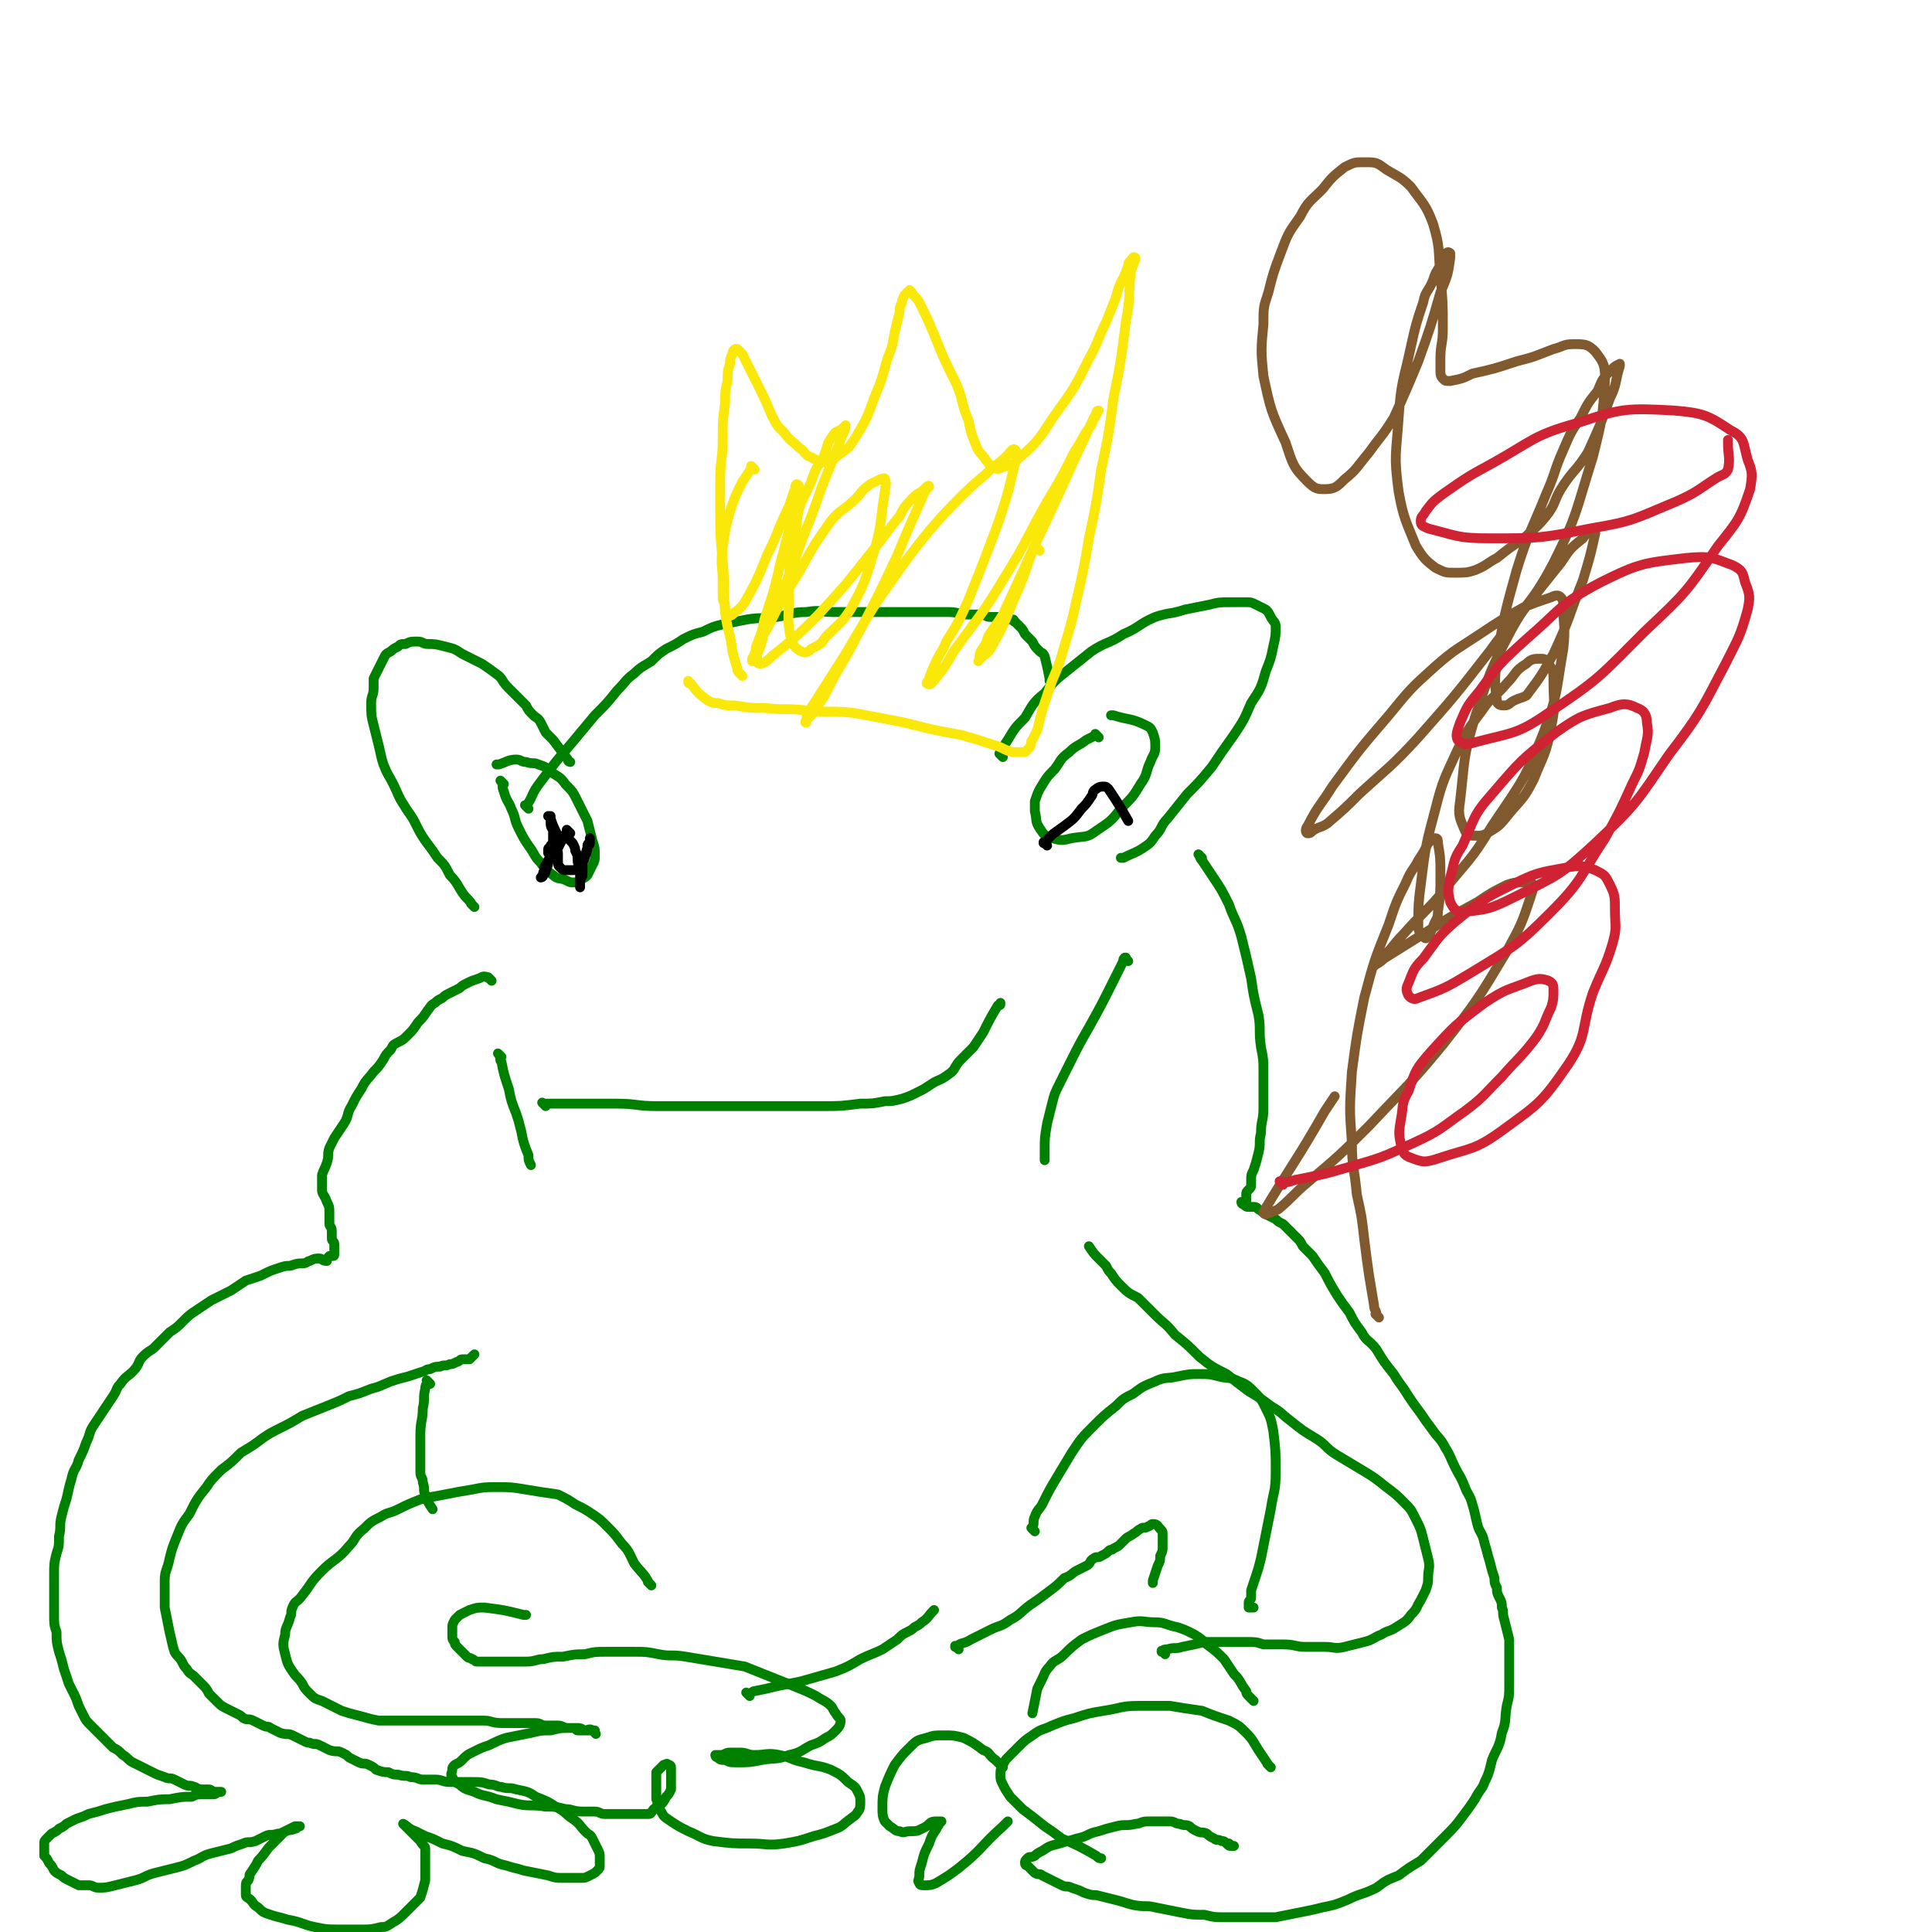 <svg viewBox='0 0 786 786' version='1.1' xmlns='http://www.w3.org/2000/svg' xmlns:xlink='http://www.w3.org/1999/xlink'><g fill='none' stroke='#008000' stroke-width='4' stroke-linecap='round' stroke-linejoin='round'><path d='M193,369c-1,-1 -1,-1 -1,-1 -1,-1 0,0 0,0 0,0 0,0 0,0 0,0 0,0 0,0 -1,-1 0,0 0,0 -1,-2 -2,-2 -4,-5 -2,-3 -2,-4 -5,-7 -2,-4 -2,-4 -5,-7 -2,-3 -2,-3 -5,-7 -2,-3 -2,-3 -4,-7 -2,-4 -2,-3 -5,-8 -2,-3 -2,-4 -4,-8 -2,-4 -2,-3 -4,-8 -1,-3 -1,-4 -2,-8 -1,-4 -1,-4 -2,-8 -1,-4 -1,-4 -1,-9 0,-3 1,-3 1,-6 0,-2 0,-2 0,-4 1,-2 1,-2 2,-4 1,-2 1,-2 2,-4 1,-2 1,-2 3,-3 1,-1 1,-1 3,-2 1,-1 1,-1 3,-1 2,-1 2,-1 5,-1 2,0 2,1 4,1 3,0 3,0 7,1 4,1 4,1 7,3 4,2 4,2 8,4 3,2 3,2 7,5 2,2 1,2 4,5 2,2 2,2 4,4 1,1 1,1 3,3 1,2 1,2 3,4 1,1 2,1 3,3 1,2 1,2 2,4 1,1 1,1 3,3 3,4 3,4 6,8 0,1 1,1 1,1 '/><path d='M408,308c-1,-1 -1,-1 -1,-1 -1,-1 0,0 0,0 0,0 0,0 0,0 0,0 0,0 0,0 -1,-1 0,0 0,0 0,0 0,0 0,0 1,-3 1,-3 3,-6 3,-5 3,-5 7,-9 3,-5 3,-6 8,-10 4,-5 4,-5 9,-9 5,-4 5,-4 10,-8 6,-4 7,-3 13,-7 7,-3 6,-4 13,-7 6,-2 6,-1 12,-3 5,-1 5,-1 10,-2 4,-1 4,-1 9,-1 3,0 3,0 6,0 2,0 2,0 4,1 2,1 2,1 4,2 1,1 1,1 2,3 1,2 2,2 2,4 0,3 0,4 -1,8 -1,5 -1,5 -3,10 -2,7 -2,7 -6,13 -3,7 -3,7 -7,13 -5,7 -5,7 -9,13 -5,6 -5,6 -10,11 -4,5 -4,5 -8,10 -3,3 -2,4 -5,7 -2,3 -2,3 -5,5 -3,2 -4,2 -8,4 0,0 0,0 -1,0 '/><path d='M205,319c-1,-1 -1,-1 -1,-1 -1,-1 0,0 0,0 0,0 0,0 0,0 0,0 0,0 0,0 -1,-1 0,0 0,0 0,0 0,0 0,0 0,0 0,0 0,0 -1,-1 0,0 0,0 1,2 0,2 1,4 1,4 2,4 3,7 2,4 1,4 3,8 2,4 2,4 4,7 3,4 2,4 5,7 2,3 2,3 5,5 2,2 3,1 5,2 2,1 2,1 3,1 2,0 2,0 3,-1 2,-1 2,-1 3,-2 1,-2 1,-2 2,-4 1,-2 1,-2 1,-4 0,-3 0,-3 -1,-6 -1,-4 -1,-4 -2,-8 -2,-4 -2,-4 -4,-8 -2,-4 -2,-4 -5,-7 -2,-3 -3,-3 -6,-5 -2,-2 -2,-2 -5,-3 -2,-1 -2,0 -5,-1 -2,0 -2,-1 -4,-1 -3,0 -4,1 -7,2 -1,0 -1,0 -1,0 '/><path d='M447,300c-1,-1 -1,-1 -1,-1 -1,-1 0,0 0,0 0,0 0,0 0,0 0,0 0,0 0,0 -1,-1 0,0 0,0 -2,1 -2,1 -4,2 -4,3 -4,2 -7,5 -4,3 -3,3 -6,7 -3,3 -3,3 -6,8 -1,2 -1,2 -2,5 0,2 0,2 0,4 1,4 0,4 2,7 2,3 2,3 5,4 4,1 4,1 8,0 6,-1 6,0 10,-3 6,-4 6,-4 10,-9 5,-5 5,-5 8,-10 3,-4 2,-5 4,-9 1,-3 2,-3 2,-6 0,-3 0,-3 -1,-6 -1,-2 -1,-2 -3,-3 -6,-3 -7,-2 -13,-4 -1,0 -1,0 -1,0 '/><path d='M204,430c-1,-1 -1,-1 -1,-1 -1,-1 0,0 0,0 0,0 0,0 0,0 0,0 0,0 0,0 -1,-1 0,0 0,0 1,2 0,2 1,3 1,5 1,5 3,11 1,5 1,5 3,10 1,3 1,3 2,7 1,5 1,5 3,10 0,2 0,2 1,4 '/><path d='M222,450c-1,-1 -1,-1 -1,-1 -1,-1 0,0 0,0 0,0 0,0 0,0 0,0 0,0 0,0 -1,-1 0,0 0,0 0,0 0,0 0,0 2,0 2,0 4,0 6,0 6,0 11,0 8,0 8,0 15,0 8,0 8,1 16,1 9,0 9,0 18,0 9,0 9,0 18,0 8,0 8,0 16,0 8,0 8,0 16,0 7,0 7,0 15,-1 5,0 5,0 10,-1 3,0 3,0 7,-1 3,-1 3,-1 7,-3 2,-1 2,-1 5,-3 3,-2 3,-1 7,-4 3,-2 2,-3 5,-6 2,-2 2,-2 5,-5 2,-3 2,-3 4,-6 3,-6 3,-6 6,-11 1,0 1,0 1,-1 '/><path d='M459,391c-1,-1 -1,-1 -1,-1 -1,-1 0,0 0,0 0,0 0,0 0,0 0,0 0,-1 0,0 -1,0 -1,0 -1,1 -2,4 -2,4 -4,8 -5,10 -5,10 -10,19 -4,7 -4,7 -8,15 -2,4 -2,4 -4,8 -2,4 -2,4 -3,8 -1,4 -1,4 -2,8 -1,6 -1,6 -1,11 0,2 0,2 0,4 '/><path d='M215,329c-1,-1 -1,-1 -1,-1 -1,-1 0,0 0,0 0,0 0,0 0,0 0,0 0,0 0,0 -1,-1 0,0 0,0 3,-4 2,-5 6,-10 6,-8 6,-8 12,-15 5,-6 5,-6 10,-12 5,-5 5,-5 9,-10 4,-4 3,-4 7,-7 3,-3 4,-3 7,-5 3,-3 3,-3 6,-5 4,-2 4,-2 7,-4 4,-2 4,-2 8,-3 4,-2 4,-2 8,-3 5,-1 5,-1 10,-2 6,-1 6,0 12,-1 6,-1 6,-2 12,-2 6,-1 6,0 11,0 7,0 7,0 13,0 7,0 7,0 13,0 5,0 5,0 11,0 5,0 5,0 10,0 4,0 4,1 8,1 2,0 2,0 5,0 2,0 2,1 4,1 1,0 1,0 3,0 1,0 1,0 2,0 1,0 1,1 2,1 1,0 1,0 2,0 1,0 0,1 1,1 1,1 1,1 2,2 1,1 1,1 2,3 1,1 1,1 3,3 1,2 1,2 3,4 1,1 1,0 2,2 1,4 1,4 2,9 0,1 0,1 0,1 '/><path d='M200,399c-1,-1 -1,-1 -1,-1 -1,-1 0,0 0,0 0,0 0,0 0,0 0,0 0,0 0,0 -1,-1 0,0 0,0 0,0 0,0 0,0 0,0 0,0 0,0 -1,-1 0,0 0,0 0,0 0,0 0,0 0,0 0,0 0,0 -2,-1 -2,-1 -4,0 -3,1 -3,1 -5,2 -2,1 -2,1 -3,2 -2,1 -2,1 -4,2 -2,1 -2,1 -3,2 -2,1 -2,1 -3,2 -2,1 -2,2 -3,3 -2,3 -2,3 -4,5 -2,3 -2,3 -4,5 -2,2 -2,2 -4,3 -2,1 -2,1 -3,3 -2,2 -2,2 -3,4 -2,3 -2,3 -4,5 -3,4 -3,3 -5,7 -2,3 -2,3 -4,7 -2,3 -1,4 -3,7 -2,3 -2,3 -4,6 -1,2 -1,2 -2,4 -1,3 0,3 -1,6 -1,3 -1,2 -2,5 0,3 0,3 0,6 0,2 1,2 2,5 1,2 1,2 1,4 0,2 0,2 0,5 0,1 1,1 1,3 0,1 0,1 0,3 0,1 1,1 1,2 0,1 0,1 0,2 0,1 0,1 0,2 0,1 0,1 -1,1 0,0 -1,0 -1,0 -1,1 -1,1 -1,2 -2,0 -2,-1 -3,-1 -2,0 -2,0 -4,1 -1,0 -1,1 -3,1 -2,0 -2,0 -5,1 -2,0 -2,0 -5,1 -3,1 -3,1 -7,3 -3,1 -3,1 -6,2 -3,2 -3,2 -6,4 -4,2 -4,2 -8,4 -3,2 -3,2 -6,4 -3,2 -3,2 -6,5 -2,2 -2,2 -5,4 -3,3 -3,3 -6,6 -2,2 -2,1 -5,4 -2,2 -1,3 -4,6 -2,2 -3,2 -5,5 -2,2 -1,2 -3,5 -2,3 -2,3 -4,6 -2,3 -2,3 -4,6 -2,3 -1,3 -3,7 -1,3 -1,3 -3,7 -1,4 -2,3 -3,8 -1,3 -1,4 -2,8 -1,3 -1,3 -2,7 -1,4 0,4 -1,8 0,4 0,4 -1,7 -1,4 -1,4 -1,9 0,3 0,3 0,6 0,2 0,2 0,4 0,3 0,3 0,6 0,4 0,4 1,7 0,4 0,4 1,8 1,3 1,3 2,7 1,3 1,3 2,6 1,2 1,2 2,4 1,2 1,2 2,5 1,2 1,2 2,4 1,2 1,2 3,4 2,2 2,2 5,5 2,2 2,2 4,4 2,1 2,1 4,3 2,1 2,2 4,3 2,1 2,1 4,2 2,1 2,1 4,2 2,1 2,1 5,2 2,1 2,0 4,1 2,1 2,1 4,2 2,1 2,0 4,1 1,0 1,1 3,1 1,0 1,0 3,0 1,0 1,1 3,1 0,0 0,0 1,0 0,0 0,0 1,0 0,0 0,0 0,0 -2,0 -2,1 -3,1 -2,0 -2,0 -4,0 -3,0 -3,0 -5,1 -4,0 -4,0 -9,1 -4,0 -4,0 -9,1 -4,0 -4,0 -8,1 -5,1 -5,1 -9,2 -3,1 -3,1 -7,2 -2,1 -2,1 -5,2 -2,1 -2,1 -4,2 -1,1 -1,1 -3,2 -1,1 -1,1 -3,2 -1,1 -1,1 -2,2 -1,1 -1,1 -1,2 0,1 0,1 0,2 0,1 0,2 0,3 1,1 1,1 2,3 1,1 1,1 2,3 1,1 1,1 3,2 1,1 1,1 3,2 2,1 2,1 4,2 2,0 2,0 4,0 2,0 2,1 4,1 3,0 3,0 7,-1 4,-1 4,-1 8,-2 4,-1 4,-2 8,-3 4,-1 4,-1 8,-2 4,-1 4,-1 8,-3 3,-1 3,-2 7,-3 4,-1 4,-1 8,-2 2,-1 2,-1 5,-2 2,-1 2,0 5,-1 2,-1 2,-1 4,-2 2,-1 2,0 5,-1 1,0 1,0 3,-1 2,-1 2,-1 4,-2 1,0 1,0 2,0 0,0 0,0 0,0 -1,0 -1,1 -2,1 -2,1 -3,0 -5,2 -2,2 -2,2 -5,5 -2,2 -2,3 -5,6 -1,2 -1,2 -3,5 -1,1 0,1 -1,3 -1,1 -1,1 -1,3 0,1 0,2 0,3 0,1 1,1 2,2 1,1 1,2 3,3 2,2 2,2 5,3 3,1 4,1 7,2 6,1 6,2 11,3 5,1 5,1 10,1 4,0 4,0 9,0 4,0 4,0 8,-1 2,0 2,0 5,-2 2,-1 3,-2 5,-4 3,-3 3,-3 6,-6 1,-3 1,-3 2,-7 0,-2 0,-2 0,-4 0,-2 0,-2 0,-5 0,-2 0,-2 0,-4 0,-1 -1,-1 -2,-3 -1,-1 -1,-1 -2,-2 -1,-1 -1,-1 -2,-2 -1,-1 -1,-1 -1,-1 -1,-1 -1,-1 -1,-1 0,0 0,0 0,0 0,0 -1,-1 -1,-1 2,1 2,2 5,3 2,1 2,1 4,2 3,1 3,1 7,3 4,1 4,1 8,3 5,1 5,1 9,3 5,1 4,2 9,3 3,1 4,1 7,2 5,1 5,1 10,2 3,1 3,1 6,1 2,0 2,0 5,0 1,0 1,0 3,0 1,0 1,0 3,-1 2,-1 2,-1 3,-2 1,-1 1,-1 1,-2 0,-1 0,-1 0,-3 0,-2 0,-2 -1,-4 -1,-2 -1,-2 -2,-4 -1,-2 -1,-1 -3,-3 -2,-2 -2,-3 -5,-5 -3,-2 -3,-3 -7,-5 -3,-2 -3,-2 -8,-4 -3,-2 -3,-2 -8,-3 -3,-1 -3,0 -6,-1 -2,0 -2,-1 -5,-1 -3,-1 -3,-1 -7,-1 -4,0 -4,0 -9,0 -3,0 -3,-1 -6,-1 -2,0 -2,0 -5,0 -2,0 -2,-1 -5,-1 -2,-1 -2,0 -5,-1 -2,0 -2,0 -4,-1 -2,0 -2,0 -5,-1 -1,-1 -1,-1 -3,-2 -2,-1 -2,0 -4,-1 -2,-1 -2,-1 -4,-2 -1,-1 -1,-1 -3,-2 -2,-1 -2,0 -5,-1 -2,-1 -2,-1 -4,-2 -2,-1 -2,0 -4,-1 -1,0 -1,0 -3,-1 -2,-1 -2,-1 -4,-2 -2,-1 -2,0 -5,-1 -2,-1 -2,-1 -4,-2 -1,-1 -1,0 -3,-1 -2,-1 -2,-1 -4,-2 -2,-1 -2,0 -4,-1 -1,-1 -1,-1 -3,-2 -2,-1 -2,-1 -4,-2 -2,-1 -2,-1 -4,-3 -1,-1 -1,-1 -3,-3 -1,-2 -1,-2 -3,-4 -1,-1 -1,-1 -3,-3 -1,-1 -2,-1 -3,-3 -1,-1 -1,-1 -2,-3 -1,-2 -2,-2 -3,-4 -1,-3 -1,-4 -2,-8 -1,-5 -1,-5 -2,-10 0,-6 0,-6 0,-11 0,-4 1,-4 2,-9 1,-4 1,-4 3,-9 2,-5 2,-5 5,-9 3,-6 3,-6 7,-11 2,-3 2,-3 6,-7 4,-3 4,-3 8,-7 5,-3 5,-3 9,-6 3,-2 3,-2 7,-4 4,-2 4,-2 9,-5 5,-2 5,-2 10,-4 5,-2 5,-2 9,-4 4,-1 4,-1 9,-3 4,-1 3,-1 8,-3 3,-1 3,-1 7,-2 3,-1 3,-1 6,-2 1,0 1,-1 3,-1 2,-1 2,-1 4,-1 2,-1 2,0 4,-1 1,0 1,0 3,-1 1,0 1,-1 2,-1 1,0 1,0 2,0 0,0 1,0 1,0 1,-1 1,-1 2,-2 0,0 0,0 0,0 '/><path d='M489,349c-1,-1 -1,-1 -1,-1 -1,-1 0,0 0,0 0,0 0,0 0,0 0,0 -1,-1 0,0 0,0 0,1 1,2 2,3 2,3 4,6 4,6 4,6 7,12 2,6 3,6 5,13 2,8 2,8 4,17 1,7 1,7 3,15 1,6 0,6 1,13 1,5 1,5 1,10 0,8 0,8 0,15 0,5 -1,5 -1,10 -1,4 0,4 -1,8 -1,4 -1,4 -2,7 -1,2 -1,2 -1,4 0,1 0,1 0,2 0,1 0,1 -1,2 -1,1 -1,1 -1,2 0,1 0,1 0,1 0,1 0,1 0,2 0,0 -1,0 -1,0 0,0 0,0 0,0 0,1 -1,0 -1,0 0,0 0,1 1,1 1,1 1,1 2,1 1,0 1,0 1,0 2,0 2,0 3,1 2,1 1,1 3,2 2,1 2,1 4,2 1,1 1,1 3,2 1,1 1,1 3,3 1,1 1,1 3,3 1,1 1,1 2,3 2,2 2,2 4,4 2,3 2,3 5,7 2,4 2,4 5,9 2,3 2,3 5,7 2,4 2,4 5,8 2,4 3,3 6,7 3,5 3,5 7,10 3,5 3,4 6,9 2,3 2,3 5,7 2,3 2,3 5,7 2,3 3,3 5,7 2,3 2,4 4,8 2,4 2,3 4,8 1,3 2,3 3,7 1,3 1,4 2,8 1,4 2,3 3,8 1,3 1,4 2,7 1,4 1,4 2,7 0,2 0,2 1,4 0,2 0,2 1,4 1,2 1,2 1,4 1,2 0,2 1,5 1,4 1,4 2,8 0,3 0,3 0,7 0,2 0,2 0,5 0,3 0,3 0,6 0,5 0,5 -1,9 -1,6 0,6 -2,11 -1,6 -2,6 -4,11 -1,4 -1,5 -3,9 -1,3 -2,3 -4,7 -2,3 -2,3 -5,7 -3,4 -3,4 -8,9 -4,4 -4,4 -9,9 -5,3 -5,3 -9,6 -5,2 -5,2 -9,5 -6,3 -6,2 -12,5 -5,2 -5,2 -10,3 -4,1 -4,1 -9,2 -5,1 -5,1 -10,2 -5,0 -5,0 -10,0 -5,0 -5,0 -10,0 -5,0 -5,0 -9,-1 -5,0 -5,0 -10,-1 -5,-1 -5,-1 -10,-2 -4,-1 -4,0 -9,-1 -4,-1 -3,-1 -7,-2 -4,-1 -4,-1 -8,-2 -2,0 -2,0 -5,-1 -2,-1 -2,-1 -5,-2 -2,-1 -2,0 -4,-1 -2,-1 -2,-1 -4,-2 -2,-1 -2,-1 -4,-2 -1,-1 -1,0 -3,-1 -1,-1 -1,-1 -2,-2 0,0 0,0 -1,-1 0,0 -1,0 -1,-1 0,-1 0,-1 1,-2 1,-1 1,0 3,-1 1,-1 1,-1 3,-2 3,-2 3,-2 7,-3 3,-1 4,-1 7,-2 5,-1 4,-2 9,-3 3,-1 3,-1 7,-2 4,-1 4,0 8,-1 2,0 2,-1 5,-1 2,0 2,0 4,0 2,0 2,0 5,0 2,0 2,1 4,1 2,1 2,0 4,1 1,1 1,1 3,2 2,1 2,0 4,1 1,1 1,1 3,2 1,1 1,0 3,1 1,0 1,0 2,1 1,1 1,1 2,1 0,0 0,0 1,0 0,0 0,0 0,0 0,0 0,0 0,0 -1,0 -1,0 -2,-1 0,0 0,0 0,0 '/><path d='M517,719c-1,-1 -1,-1 -1,-1 -1,-1 0,0 0,0 0,0 0,0 0,0 0,0 0,0 0,0 -1,-1 0,0 0,0 0,0 0,0 0,0 0,0 0,0 0,0 -2,-3 -2,-3 -4,-6 -2,-3 -2,-4 -5,-7 -3,-3 -3,-3 -7,-5 -6,-2 -6,-2 -11,-4 -7,-1 -7,-1 -13,-2 -7,0 -7,0 -13,0 -7,0 -7,1 -14,2 -6,1 -6,1 -12,3 -4,1 -4,1 -9,3 -4,2 -4,1 -8,4 -3,2 -3,2 -6,5 -2,2 -2,2 -4,4 -1,1 -1,1 -2,3 -1,2 -1,2 -1,4 0,2 0,2 1,4 1,2 1,2 3,5 2,2 2,2 5,5 4,3 4,3 9,7 3,2 3,2 7,5 7,3 7,3 14,7 1,1 1,1 2,1 '/><path d='M510,692c-1,-1 -1,-1 -1,-1 -1,-1 0,0 0,0 0,0 0,0 0,0 0,0 0,0 0,0 -2,-2 -2,-2 -2,-3 -3,-4 -2,-4 -5,-7 -2,-3 -2,-3 -4,-6 -3,-3 -3,-3 -7,-6 -2,-2 -2,-2 -5,-4 -4,-2 -4,-2 -7,-3 -5,-1 -5,-2 -9,-2 -5,0 -5,-1 -10,0 -6,1 -6,1 -11,3 -5,2 -5,2 -9,4 -4,3 -4,3 -7,6 -3,3 -4,2 -6,5 -2,2 -2,3 -3,5 -1,2 -1,2 -2,4 -1,5 -1,5 -2,10 0,0 0,0 0,0 '/><path d='M474,673c-1,-1 -1,-1 -1,-1 -1,-1 0,0 0,0 0,0 0,0 0,0 0,0 -1,0 0,0 0,-1 1,-1 2,-1 3,-1 3,0 6,-1 5,-1 5,-1 9,-2 4,0 4,0 8,0 5,0 5,0 9,0 4,0 4,0 7,1 4,0 4,0 8,0 5,0 5,1 9,1 4,0 4,0 8,0 4,0 4,1 8,0 4,-1 4,-1 8,-2 4,-1 4,-2 7,-3 3,-2 3,-1 6,-3 3,-2 4,-2 6,-5 3,-3 2,-3 4,-6 1,-2 1,-2 2,-4 1,-3 1,-3 1,-5 0,-4 1,-4 0,-8 -1,-4 -1,-4 -2,-8 -1,-4 -1,-4 -3,-8 -2,-4 -2,-4 -5,-7 -3,-3 -3,-3 -7,-6 -5,-4 -5,-4 -10,-7 -5,-3 -5,-3 -10,-6 -5,-3 -4,-4 -9,-7 -5,-3 -5,-3 -10,-7 -4,-3 -3,-3 -8,-6 -4,-3 -4,-3 -9,-6 -4,-3 -4,-3 -9,-7 -6,-3 -6,-3 -11,-7 -5,-5 -5,-5 -10,-9 -4,-5 -4,-4 -8,-8 -4,-4 -4,-4 -7,-7 -4,-2 -4,-2 -7,-5 -2,-2 -2,-2 -4,-5 -1,-1 -1,-1 -2,-3 -1,-1 -1,-1 -3,-3 -2,-2 -2,-2 -4,-5 0,0 0,0 0,0 '/><path d='M175,563c-1,-1 -1,-1 -1,-1 -1,-1 0,0 0,0 0,0 0,0 0,0 0,0 0,0 0,0 -1,-1 0,0 0,0 0,0 0,0 0,0 0,0 0,0 0,0 -1,-1 0,0 0,0 0,1 -1,1 -1,3 -1,4 0,4 -1,8 0,5 -1,5 -1,11 0,5 0,5 0,10 0,3 0,3 0,5 0,2 1,2 1,4 1,3 0,3 1,5 1,3 1,3 3,6 0,0 0,0 0,0 '/><path d='M265,645c-1,-1 -1,-1 -1,-1 -1,-1 0,0 0,0 0,0 0,0 0,0 0,0 0,0 0,0 -1,-1 0,0 0,0 -2,-4 -3,-4 -6,-8 -2,-4 -2,-5 -5,-8 -3,-4 -3,-4 -6,-7 -3,-3 -3,-3 -6,-5 -3,-2 -3,-2 -7,-4 -3,-2 -3,-2 -7,-4 -7,-1 -7,-1 -13,-2 -6,-1 -6,-1 -12,-1 -5,0 -5,0 -10,1 -6,1 -6,1 -11,2 -5,1 -6,1 -10,2 -5,2 -5,2 -9,4 -4,2 -4,1 -7,3 -4,2 -4,2 -7,5 -4,3 -3,4 -6,7 -5,6 -6,5 -11,10 -5,5 -4,5 -8,10 -2,3 -3,2 -4,5 -1,2 0,2 -1,4 -1,4 -2,4 -2,7 -1,4 -1,4 0,8 1,4 1,4 3,7 2,3 2,2 4,5 1,2 1,2 3,4 2,2 2,2 5,3 4,2 4,2 8,4 3,1 3,1 7,2 4,1 3,1 8,2 3,0 4,0 8,0 4,0 4,0 9,0 4,0 4,0 8,0 5,0 5,0 9,0 5,0 5,0 9,0 3,0 3,1 7,1 4,0 4,0 7,0 4,0 4,0 7,0 2,0 2,1 4,1 2,0 2,0 5,0 2,0 2,1 4,1 1,0 1,0 3,0 1,0 0,1 1,1 1,0 1,0 2,0 1,0 1,0 2,0 0,0 0,0 1,0 1,0 1,0 2,0 0,0 0,1 0,1 0,0 0,0 0,0 1,1 0,0 0,0 0,0 0,0 0,0 0,0 0,0 0,0 1,1 0,0 0,0 0,0 0,0 0,0 0,0 0,0 0,0 1,1 0,0 0,0 0,0 0,0 0,0 0,0 0,0 0,0 -1,-1 0,-1 -1,-1 -1,-1 -2,0 -3,0 -1,0 -1,-1 -3,-1 -2,0 -2,0 -4,0 -3,0 -3,0 -7,1 -4,0 -4,0 -8,1 -5,1 -5,1 -10,2 -3,1 -3,1 -7,3 -3,1 -3,1 -7,3 -2,1 -2,1 -4,3 -1,1 -1,1 -3,2 -1,1 -1,1 -1,2 0,1 -1,2 0,3 1,2 1,2 3,3 2,2 3,2 6,3 4,2 4,1 9,3 5,1 5,1 9,2 5,1 5,0 11,1 4,0 4,0 8,1 3,0 3,1 7,1 2,0 2,0 5,0 2,0 2,1 4,1 2,0 2,0 4,0 2,0 2,0 4,0 2,0 2,0 4,0 1,0 1,0 3,0 1,0 2,0 3,0 1,0 1,-1 2,-2 1,-1 2,-1 3,-2 1,-1 1,-1 2,-3 1,-1 1,-1 2,-3 0,-2 0,-2 0,-4 0,-1 0,-1 0,-3 0,-1 0,-1 0,-2 0,-1 -1,-1 -1,-1 -1,-1 -1,0 -2,0 0,0 0,0 -1,1 -1,1 -1,1 -2,2 0,1 0,1 0,3 0,2 0,2 0,4 0,2 0,2 0,4 1,2 0,3 2,5 1,2 1,2 4,4 3,2 3,2 7,4 5,2 5,3 10,4 8,1 8,1 15,1 7,0 7,1 14,0 6,-1 6,-1 12,-3 4,-1 4,-1 9,-3 3,-1 3,-2 6,-4 1,-1 2,-1 3,-3 1,-1 1,-2 1,-4 0,-2 0,-2 -1,-4 -1,-2 -1,-2 -4,-4 -3,-3 -3,-3 -7,-5 -5,-2 -5,-1 -11,-3 -5,-1 -5,-2 -10,-3 -5,-1 -5,0 -10,0 -3,0 -3,-1 -6,-1 -2,0 -2,0 -4,0 -2,0 -2,1 -4,1 -1,0 -1,0 -2,0 0,0 0,0 0,0 0,0 0,1 1,1 1,1 1,1 3,1 2,1 2,1 5,1 5,0 5,0 10,-1 6,-1 6,0 11,-2 5,-1 5,-2 9,-4 3,-1 3,-1 6,-3 2,-1 2,-1 4,-3 1,-1 2,-2 2,-4 0,-1 -1,-1 -2,-3 -1,-1 -1,-2 -2,-3 -2,-2 -3,-2 -6,-4 -4,-2 -4,-2 -9,-4 -5,-2 -5,-2 -10,-4 -5,-2 -5,-2 -10,-4 -6,-1 -6,-1 -12,-2 -6,-1 -6,-1 -12,-2 -6,-1 -6,0 -11,-1 -5,-1 -5,-1 -10,-1 -6,0 -6,0 -11,0 -5,0 -5,0 -9,1 -4,0 -4,0 -9,1 -4,0 -4,0 -8,1 -3,0 -3,1 -7,1 -2,0 -2,0 -5,0 -2,0 -2,0 -4,0 -1,0 -1,0 -2,0 -1,0 -1,0 -3,0 -1,0 -1,0 -2,0 -1,0 -1,0 -2,0 -1,0 -1,0 -2,0 -1,0 -1,-1 -2,-1 -1,-1 -1,0 -2,-1 -1,-1 -1,-1 -2,-2 -1,-1 -1,-1 -2,-2 -1,-1 -1,-1 -1,-2 -1,-1 -1,-1 -1,-3 0,-1 0,-1 0,-3 0,-1 0,-1 1,-3 1,-1 1,-1 2,-2 2,-1 2,-1 4,-2 3,-1 3,-1 6,-1 8,1 8,1 16,3 0,0 0,0 1,0 '/><path d='M305,690c-1,-1 -1,-1 -1,-1 -1,-1 0,0 0,0 0,0 0,0 0,0 0,0 0,0 0,0 -1,-1 0,0 0,0 2,0 2,-1 3,-1 5,-1 5,-1 9,-2 5,-1 5,-1 10,-2 7,-2 7,-2 14,-4 5,-2 5,-2 10,-5 4,-2 5,-2 9,-4 3,-2 3,-2 6,-4 2,-2 2,-2 4,-3 2,-1 2,-1 3,-2 2,-1 2,-1 3,-2 3,-2 2,-2 5,-5 0,0 0,0 0,0 '/><path d='M421,623c-1,-1 -1,-1 -1,-1 -1,-1 0,0 0,0 0,0 0,0 0,0 1,-3 0,-3 1,-5 1,-3 2,-3 3,-5 3,-6 3,-6 6,-11 3,-5 3,-5 6,-10 4,-6 4,-6 9,-11 4,-4 4,-4 9,-8 3,-3 3,-3 7,-5 4,-3 4,-3 9,-5 4,-2 5,-1 9,-2 5,-1 5,-1 9,-1 4,0 4,0 8,1 4,1 4,0 8,2 3,1 4,2 6,4 3,3 3,3 5,7 2,4 2,4 3,9 1,8 1,9 1,17 0,8 -1,8 -2,15 -1,5 -1,5 -2,10 -1,5 -1,5 -2,10 -1,4 -1,4 -2,7 -1,3 -1,3 -2,6 0,1 0,1 0,3 0,1 -1,1 -1,2 0,1 0,1 0,2 0,0 1,0 2,0 0,0 0,0 0,0 '/><path d='M408,719c-1,-1 -1,-1 -1,-1 -1,-1 0,0 0,0 0,0 0,0 0,0 0,0 0,0 0,0 -1,-1 -1,-1 -2,-2 -3,-2 -2,-3 -5,-4 -4,-3 -4,-3 -8,-5 -4,-1 -4,-1 -8,-1 -4,0 -4,0 -7,1 -4,1 -4,1 -7,4 -3,3 -3,3 -6,7 -2,4 -2,4 -4,9 -1,4 -1,4 -1,9 0,2 0,3 1,5 1,1 1,1 2,2 2,1 2,2 4,2 2,1 2,0 4,0 3,0 3,0 5,-1 2,-1 2,-1 3,-2 1,-1 2,-1 3,-1 1,0 1,0 2,0 0,0 -1,1 -1,1 0,1 -1,1 -1,2 -2,3 -2,3 -3,6 -2,4 -2,4 -3,8 -1,3 -1,3 -1,5 0,2 -1,2 0,3 0,1 1,1 2,1 2,0 3,0 5,-1 5,-3 5,-3 9,-6 10,-8 9,-9 18,-17 1,-1 1,-1 2,-2 '/><path d='M390,671c-1,-1 -1,-1 -1,-1 -1,-1 0,0 0,0 0,0 0,0 0,0 0,0 0,0 0,0 -1,-1 0,0 0,0 0,0 0,0 0,0 0,0 -1,0 0,0 2,-2 3,-1 6,-3 4,-2 4,-2 8,-4 4,-2 4,-1 8,-4 4,-2 4,-3 8,-6 3,-2 3,-2 7,-5 4,-3 4,-3 7,-6 3,-1 3,-2 5,-3 2,-1 2,-1 4,-2 2,-1 1,-2 3,-3 1,-1 2,0 3,-1 2,-1 2,-1 3,-2 1,-1 1,0 2,-1 2,-1 2,-1 3,-2 1,-1 1,-1 2,-2 1,-1 2,-1 3,-2 2,-1 1,-1 3,-2 1,-1 2,0 3,-1 1,0 1,-1 2,-1 2,0 2,1 3,2 1,1 1,1 1,3 0,2 0,2 0,4 0,2 0,2 -1,4 0,2 0,2 -1,4 -1,3 -1,3 -2,6 0,1 0,1 0,1 '/></g>
<g fill='none' stroke='#000000' stroke-width='4' stroke-linecap='round' stroke-linejoin='round'><path d='M232,339c-1,-1 -1,-1 -1,-1 -1,-1 0,0 0,0 0,0 0,0 0,0 0,0 0,0 0,0 -1,-1 0,0 0,0 0,0 0,0 0,0 0,0 0,0 0,0 -1,-1 0,0 0,0 0,0 0,0 0,0 -2,3 -2,3 -4,7 -2,2 -2,2 -4,5 0,2 0,2 -1,4 0,1 0,1 -1,2 0,1 -1,1 -1,1 0,0 1,-1 1,-2 1,-2 0,-2 1,-3 1,-2 1,-2 2,-3 1,-1 1,-2 1,-3 1,-1 1,-1 1,-2 0,-1 0,-1 0,-1 0,0 0,0 0,0 0,0 0,0 0,1 0,2 1,2 1,3 0,2 0,2 0,3 0,2 0,2 1,3 1,1 1,1 2,1 1,0 2,0 3,0 1,0 1,0 2,-1 1,-1 0,-1 1,-2 1,-1 1,-1 2,-3 1,-1 0,-1 1,-3 0,-1 1,-1 1,-2 0,0 0,0 0,-1 0,0 0,-1 0,-1 0,0 0,1 0,1 0,1 -1,1 -1,2 0,2 0,2 -1,4 0,2 -1,2 -1,4 0,2 0,2 0,4 0,1 -1,1 -1,3 0,1 0,1 0,2 0,0 0,0 0,0 0,-2 0,-2 0,-4 0,-1 0,-1 0,-3 0,-2 -1,-2 -1,-4 0,-2 0,-2 -1,-4 0,-1 0,-1 -1,-3 -1,-1 -1,-1 -2,-2 -1,0 -1,0 -2,0 -1,0 -1,0 -2,0 -1,1 -1,1 -2,2 -1,1 -1,1 -1,2 -1,0 -1,0 -1,1 0,0 0,1 0,1 0,0 0,-1 0,-1 0,-1 1,-1 1,-2 1,-1 1,-1 1,-3 0,-1 0,-1 0,-3 0,-1 -1,-1 -1,-3 0,-1 0,-2 0,-3 0,0 -1,0 -1,0 0,0 1,0 1,1 1,3 1,3 3,7 0,0 0,0 0,1 '/><path d='M426,344c-1,-1 -1,-1 -1,-1 -1,-1 0,0 0,0 0,0 0,0 0,0 0,0 0,0 0,0 -1,-1 0,0 0,0 0,0 0,0 0,0 0,0 -1,0 0,0 3,-4 4,-4 8,-7 4,-3 4,-3 7,-7 2,-2 2,-2 4,-5 1,-1 0,-2 2,-3 1,-1 2,-1 3,-1 1,0 1,0 2,1 4,6 4,6 8,13 0,0 0,0 0,0 '/></g>
<g fill='none' stroke='#FAE80B' stroke-width='4' stroke-linecap='round' stroke-linejoin='round'><path d='M302,275c-1,-1 -1,-1 -1,-1 -1,-1 0,0 0,0 0,0 0,0 0,0 0,0 0,0 0,0 -1,-1 -1,-1 -1,-2 -1,-3 -1,-3 -2,-7 -1,-8 -2,-8 -3,-16 -1,-11 0,-11 -1,-21 -1,-10 -1,-10 -1,-20 0,-7 0,-7 0,-13 0,-8 1,-8 1,-16 0,-8 0,-8 1,-15 0,-5 0,-5 1,-9 0,-4 0,-4 1,-7 0,-2 0,-2 1,-4 0,-1 0,-1 1,-2 0,0 1,0 1,0 1,1 1,1 2,2 3,6 3,6 6,12 3,6 3,6 6,13 2,4 2,4 5,7 3,4 3,3 6,6 3,2 2,3 5,4 2,1 3,2 5,2 3,0 3,0 5,-2 5,-4 5,-3 8,-8 5,-8 5,-9 8,-17 3,-7 3,-8 5,-15 2,-5 2,-5 3,-11 1,-4 1,-4 2,-8 0,-2 0,-2 1,-4 0,-1 0,-1 1,-3 1,-1 1,-1 2,-2 0,0 0,0 1,1 1,2 2,2 3,4 3,6 3,6 6,13 4,10 4,10 9,20 3,7 2,8 5,15 1,5 1,5 3,10 1,3 2,3 4,6 1,1 1,2 3,3 2,1 2,1 4,0 4,-1 4,-1 7,-4 8,-7 8,-8 14,-17 8,-11 8,-11 14,-23 4,-7 3,-7 7,-15 2,-5 2,-5 4,-10 1,-4 1,-4 3,-8 1,-2 1,-2 2,-5 0,-1 0,-1 1,-2 1,-1 1,-2 2,-1 0,1 -1,2 -2,6 -1,10 0,10 -2,20 -2,16 -2,16 -5,31 -2,15 -2,15 -5,29 -2,14 -2,14 -5,28 -2,12 -2,12 -5,25 -2,9 -2,9 -5,19 -2,7 -2,7 -5,14 -2,6 -2,6 -4,12 -1,4 -1,4 -2,8 -1,2 -1,2 -2,4 -1,1 0,1 -1,3 -1,1 -1,1 -2,2 -1,0 -1,0 -2,0 -1,0 -1,0 -3,0 -4,-1 -4,-2 -8,-3 -6,-2 -6,-2 -13,-4 -11,-2 -11,-2 -23,-5 -10,-2 -10,-2 -21,-4 -9,-1 -10,0 -19,-1 -9,-1 -9,0 -17,-1 -6,0 -6,0 -12,-1 -4,0 -4,0 -7,-1 -2,0 -2,0 -4,-1 -4,-3 -4,-3 -7,-7 -1,0 -1,0 -1,-1 '/><path d='M307,191c-1,-1 -1,-1 -1,-1 -1,-1 0,0 0,0 0,0 0,0 0,0 -2,3 -2,3 -4,6 -3,6 -3,6 -5,12 -2,7 -2,8 -3,15 -1,7 0,7 0,13 0,4 0,4 0,7 0,1 0,1 1,3 0,2 0,2 1,4 0,0 1,1 2,0 2,-2 3,-2 5,-5 5,-9 5,-9 9,-19 5,-10 4,-10 9,-20 1,-3 1,-3 2,-6 1,-1 0,-2 1,-3 0,0 1,0 1,1 0,3 -1,3 -2,6 -2,12 -2,12 -5,23 -3,13 -3,13 -7,25 -1,5 -1,5 -3,10 -1,2 0,2 -1,4 0,1 -1,2 -1,3 0,0 0,-1 0,-1 3,-6 2,-6 6,-12 6,-12 6,-12 13,-23 6,-11 6,-11 13,-21 4,-5 5,-4 10,-9 3,-3 2,-3 6,-6 2,-1 2,-1 4,-2 1,0 2,-1 2,0 1,2 0,3 0,5 -2,12 -1,12 -4,23 -4,13 -4,14 -10,25 -4,6 -5,6 -10,11 -2,3 -2,3 -6,5 -1,1 -2,2 -4,1 -2,-1 -3,-2 -4,-4 -2,-9 -1,-10 -1,-19 0,-14 0,-14 3,-28 1,-10 2,-9 6,-18 2,-6 2,-5 5,-10 2,-5 1,-5 4,-9 1,-2 2,-1 4,-3 0,0 1,-1 1,-1 0,2 -1,3 -2,6 -4,10 -4,10 -8,20 -5,15 -6,15 -11,30 -4,10 -4,10 -8,20 -1,4 -2,4 -4,8 -1,4 -1,4 -2,7 -1,2 -1,2 -1,4 0,1 0,2 1,2 2,0 3,-1 5,-3 10,-8 10,-8 19,-17 11,-12 11,-12 22,-26 6,-7 5,-7 11,-14 2,-4 2,-4 6,-8 2,-2 2,-1 4,-3 1,-1 2,-2 2,-1 -1,1 -2,2 -3,5 -5,11 -5,11 -10,23 -8,17 -8,17 -17,34 -5,10 -6,10 -11,20 -2,4 -2,4 -5,8 -1,2 -1,2 -3,4 -1,1 -2,2 -1,2 0,-2 0,-3 2,-6 7,-11 7,-11 14,-22 9,-15 9,-16 19,-30 7,-10 7,-10 15,-20 7,-8 7,-8 14,-15 6,-6 6,-5 12,-11 3,-2 3,-2 6,-5 1,-1 2,-3 3,-2 1,1 1,3 0,5 -3,13 -3,13 -7,25 -6,16 -6,16 -12,31 -4,9 -4,9 -9,17 -2,5 -3,5 -5,10 -1,2 -1,2 -2,5 0,1 -1,1 -1,2 0,0 1,1 2,0 5,-6 5,-6 9,-13 10,-14 11,-14 20,-29 10,-16 9,-16 18,-32 6,-10 6,-10 11,-20 4,-6 3,-6 7,-11 1,-3 2,-4 3,-6 0,0 -1,0 -1,1 -4,8 -4,9 -8,17 -9,20 -9,20 -18,39 -6,13 -6,13 -12,26 -3,5 -3,4 -6,9 -1,3 -1,3 -3,6 -1,2 0,2 -1,4 0,0 0,0 0,0 2,-3 3,-2 5,-5 5,-9 5,-9 9,-19 4,-9 4,-9 7,-18 1,-2 1,-4 2,-5 0,0 1,1 2,2 0,0 0,0 0,0 '/></g>
<g fill='none' stroke='#81592F' stroke-width='4' stroke-linecap='round' stroke-linejoin='round'><path d='M561,536c-1,-1 -1,-1 -1,-1 -1,-1 0,0 0,0 0,0 0,0 0,0 0,0 0,0 0,0 -1,-1 0,0 0,0 0,-2 -1,-2 -1,-4 -1,-6 -1,-6 -2,-12 -1,-7 -1,-7 -2,-15 -1,-9 -1,-9 -3,-18 -1,-11 -2,-11 -2,-21 -1,-14 -1,-14 0,-29 2,-15 2,-15 5,-30 4,-15 4,-15 10,-30 3,-9 3,-9 7,-17 2,-5 3,-5 5,-9 2,-3 2,-3 3,-5 1,-2 1,-2 2,-3 1,-1 1,-1 2,-1 1,0 1,1 1,2 1,6 1,6 1,13 0,7 0,8 -1,15 0,3 -1,3 -2,6 -1,2 -1,3 -2,4 -1,1 -1,1 -2,0 -1,-1 -2,-2 -2,-4 0,-9 0,-9 1,-17 2,-16 2,-16 6,-31 3,-12 4,-13 9,-24 4,-8 4,-8 10,-16 4,-6 5,-5 10,-11 4,-4 3,-5 8,-8 2,-2 3,-2 6,-2 1,0 2,0 3,2 2,3 2,3 2,7 0,9 1,10 -1,19 -2,11 -3,11 -7,21 -4,8 -5,8 -10,14 -4,5 -4,5 -9,8 -2,1 -2,1 -5,1 -2,0 -3,0 -4,-2 -2,-5 -3,-6 -2,-12 2,-17 1,-17 6,-34 6,-18 6,-19 15,-36 5,-9 6,-9 12,-17 4,-5 4,-5 8,-10 4,-6 4,-6 9,-10 2,-3 3,-3 5,-4 0,0 0,1 0,2 -2,9 -2,9 -5,19 -6,15 -5,15 -12,30 -5,9 -5,9 -11,17 -2,1 -3,1 -5,2 -2,1 -2,2 -4,2 -1,0 -3,0 -3,-2 -1,-7 -1,-8 0,-17 3,-18 3,-18 8,-36 5,-16 6,-16 12,-31 4,-9 3,-9 7,-18 3,-7 3,-7 7,-13 3,-6 3,-6 7,-11 2,-5 2,-5 6,-9 1,-1 1,-1 3,-2 0,0 0,0 0,1 -2,6 -1,7 -4,13 -4,11 -4,11 -9,22 -5,8 -6,7 -11,15 -3,5 -2,6 -6,11 -4,5 -4,4 -9,9 -6,4 -6,4 -11,8 -4,2 -4,3 -9,5 -3,1 -4,1 -8,1 -4,0 -4,0 -8,-2 -4,-3 -5,-4 -8,-9 -4,-10 -5,-11 -7,-22 -2,-15 -1,-15 0,-30 1,-15 2,-15 5,-29 2,-9 2,-9 5,-18 1,-5 2,-4 4,-9 1,-3 1,-3 3,-6 1,-2 1,-2 2,-4 0,-1 1,-2 2,-1 0,0 0,1 0,2 -1,7 -1,7 -4,14 -4,14 -4,14 -9,28 -5,12 -5,12 -10,23 -5,8 -5,7 -10,14 -5,6 -5,7 -10,11 -3,3 -4,4 -8,4 -3,0 -4,0 -7,-3 -6,-6 -6,-7 -9,-16 -6,-13 -6,-13 -9,-27 -1,-10 -1,-11 0,-21 0,-7 0,-7 2,-13 2,-8 2,-8 5,-16 3,-8 3,-8 8,-15 3,-6 4,-6 9,-11 4,-5 4,-5 9,-9 4,-2 4,-2 8,-2 5,0 5,0 9,3 5,3 6,3 10,7 5,7 6,7 9,15 3,10 2,10 3,21 1,11 1,11 1,22 0,6 -1,6 -1,12 0,3 0,3 0,5 0,1 0,2 1,3 1,1 1,1 3,1 5,-1 5,-1 9,-3 9,-2 9,-2 18,-5 8,-2 7,-2 15,-5 4,-1 4,-2 8,-2 5,0 6,0 9,3 3,4 4,5 4,11 -1,16 -1,16 -5,32 -7,22 -6,23 -16,43 -10,19 -13,18 -26,36 -14,18 -14,18 -29,35 -11,12 -12,12 -24,23 -6,6 -6,6 -13,12 -3,2 -3,1 -6,3 -1,1 -1,1 -2,1 -1,0 -1,-2 0,-3 4,-8 5,-8 10,-16 11,-15 11,-15 23,-29 9,-11 9,-11 19,-20 8,-7 9,-7 18,-13 9,-6 9,-6 18,-11 5,-2 5,-2 11,-4 2,-1 3,-1 4,0 1,1 1,2 1,4 0,8 1,8 0,17 -3,17 -2,18 -8,34 -8,20 -9,20 -21,38 -9,15 -10,14 -21,28 -7,8 -8,8 -15,16 -4,4 -4,5 -8,9 -2,2 -2,1 -4,3 0,0 0,1 0,1 1,-1 2,-1 4,-3 8,-5 8,-5 16,-10 11,-7 11,-7 22,-13 6,-4 6,-4 12,-7 3,-1 3,-1 6,-1 2,0 3,-1 4,0 1,1 1,2 0,5 -4,12 -4,12 -10,23 -12,20 -12,20 -26,38 -14,17 -15,17 -30,33 -12,12 -12,12 -25,23 -6,5 -6,6 -12,11 -2,1 -3,1 -5,2 0,0 -1,0 -1,-1 12,-20 13,-20 25,-41 2,-3 2,-3 4,-6 '/></g>
<g fill='none' stroke='#CF2233' stroke-width='4' stroke-linecap='round' stroke-linejoin='round'><path d='M522,482c-1,-1 -1,-1 -1,-1 -1,-1 0,0 0,0 0,0 0,0 0,0 0,0 0,0 0,0 -1,-1 0,0 0,0 3,0 3,0 6,-1 10,-2 11,-2 21,-5 14,-4 14,-4 27,-10 11,-5 11,-6 21,-13 8,-6 8,-7 15,-14 7,-8 8,-8 14,-16 4,-6 3,-6 6,-12 1,-3 1,-4 1,-7 0,-2 0,-3 -2,-4 -3,-1 -4,-1 -7,0 -10,4 -10,3 -19,9 -12,9 -12,9 -22,20 -6,7 -6,7 -9,16 -3,5 -2,6 -3,11 -1,6 -1,6 0,11 1,3 1,4 4,5 5,2 6,2 12,0 12,-4 14,-3 25,-11 15,-11 16,-11 27,-27 8,-12 5,-14 10,-29 4,-10 5,-10 8,-20 2,-7 1,-7 1,-14 0,-5 0,-6 -2,-10 -2,-4 -2,-4 -6,-6 -5,-2 -6,-2 -12,-1 -11,2 -12,2 -22,7 -12,6 -12,6 -23,15 -7,6 -7,7 -13,15 -4,4 -4,5 -6,10 -1,2 -1,3 0,5 1,1 2,2 4,1 11,-4 11,-4 21,-10 18,-11 19,-11 33,-25 13,-13 12,-15 22,-30 6,-11 6,-11 11,-22 3,-6 3,-6 5,-13 1,-6 2,-7 1,-12 0,-3 -1,-5 -4,-6 -4,-2 -6,-2 -11,0 -11,3 -12,3 -22,10 -14,11 -14,11 -26,25 -8,9 -7,10 -12,21 -4,6 -3,6 -5,13 -1,5 -1,6 0,10 1,2 2,4 5,4 10,-1 11,-1 21,-6 18,-9 19,-9 33,-22 17,-16 17,-17 30,-36 13,-17 13,-18 23,-37 5,-10 6,-11 9,-22 1,-5 1,-6 -1,-11 -1,-4 -1,-5 -5,-7 -8,-3 -9,-4 -19,-3 -17,2 -19,2 -35,10 -17,9 -16,11 -30,23 -11,10 -11,10 -19,21 -5,6 -5,6 -8,13 -1,3 -2,5 -1,7 2,2 4,2 7,1 15,-4 17,-3 30,-12 21,-14 21,-15 39,-33 17,-16 17,-16 30,-35 8,-10 9,-11 13,-23 1,-6 1,-7 -1,-12 -2,-7 -1,-9 -7,-12 -9,-6 -11,-7 -23,-8 -19,-1 -21,-1 -39,5 -18,5 -18,7 -34,16 -11,6 -11,6 -21,13 -4,3 -4,3 -7,7 -1,2 -2,2 -2,4 0,2 1,2 3,3 12,3 12,4 25,4 20,0 21,0 41,-4 18,-3 18,-4 35,-11 9,-4 9,-5 17,-10 2,-1 3,-1 4,-3 1,-5 0,-5 0,-11 0,0 0,0 0,-1 '/></g>
</svg>